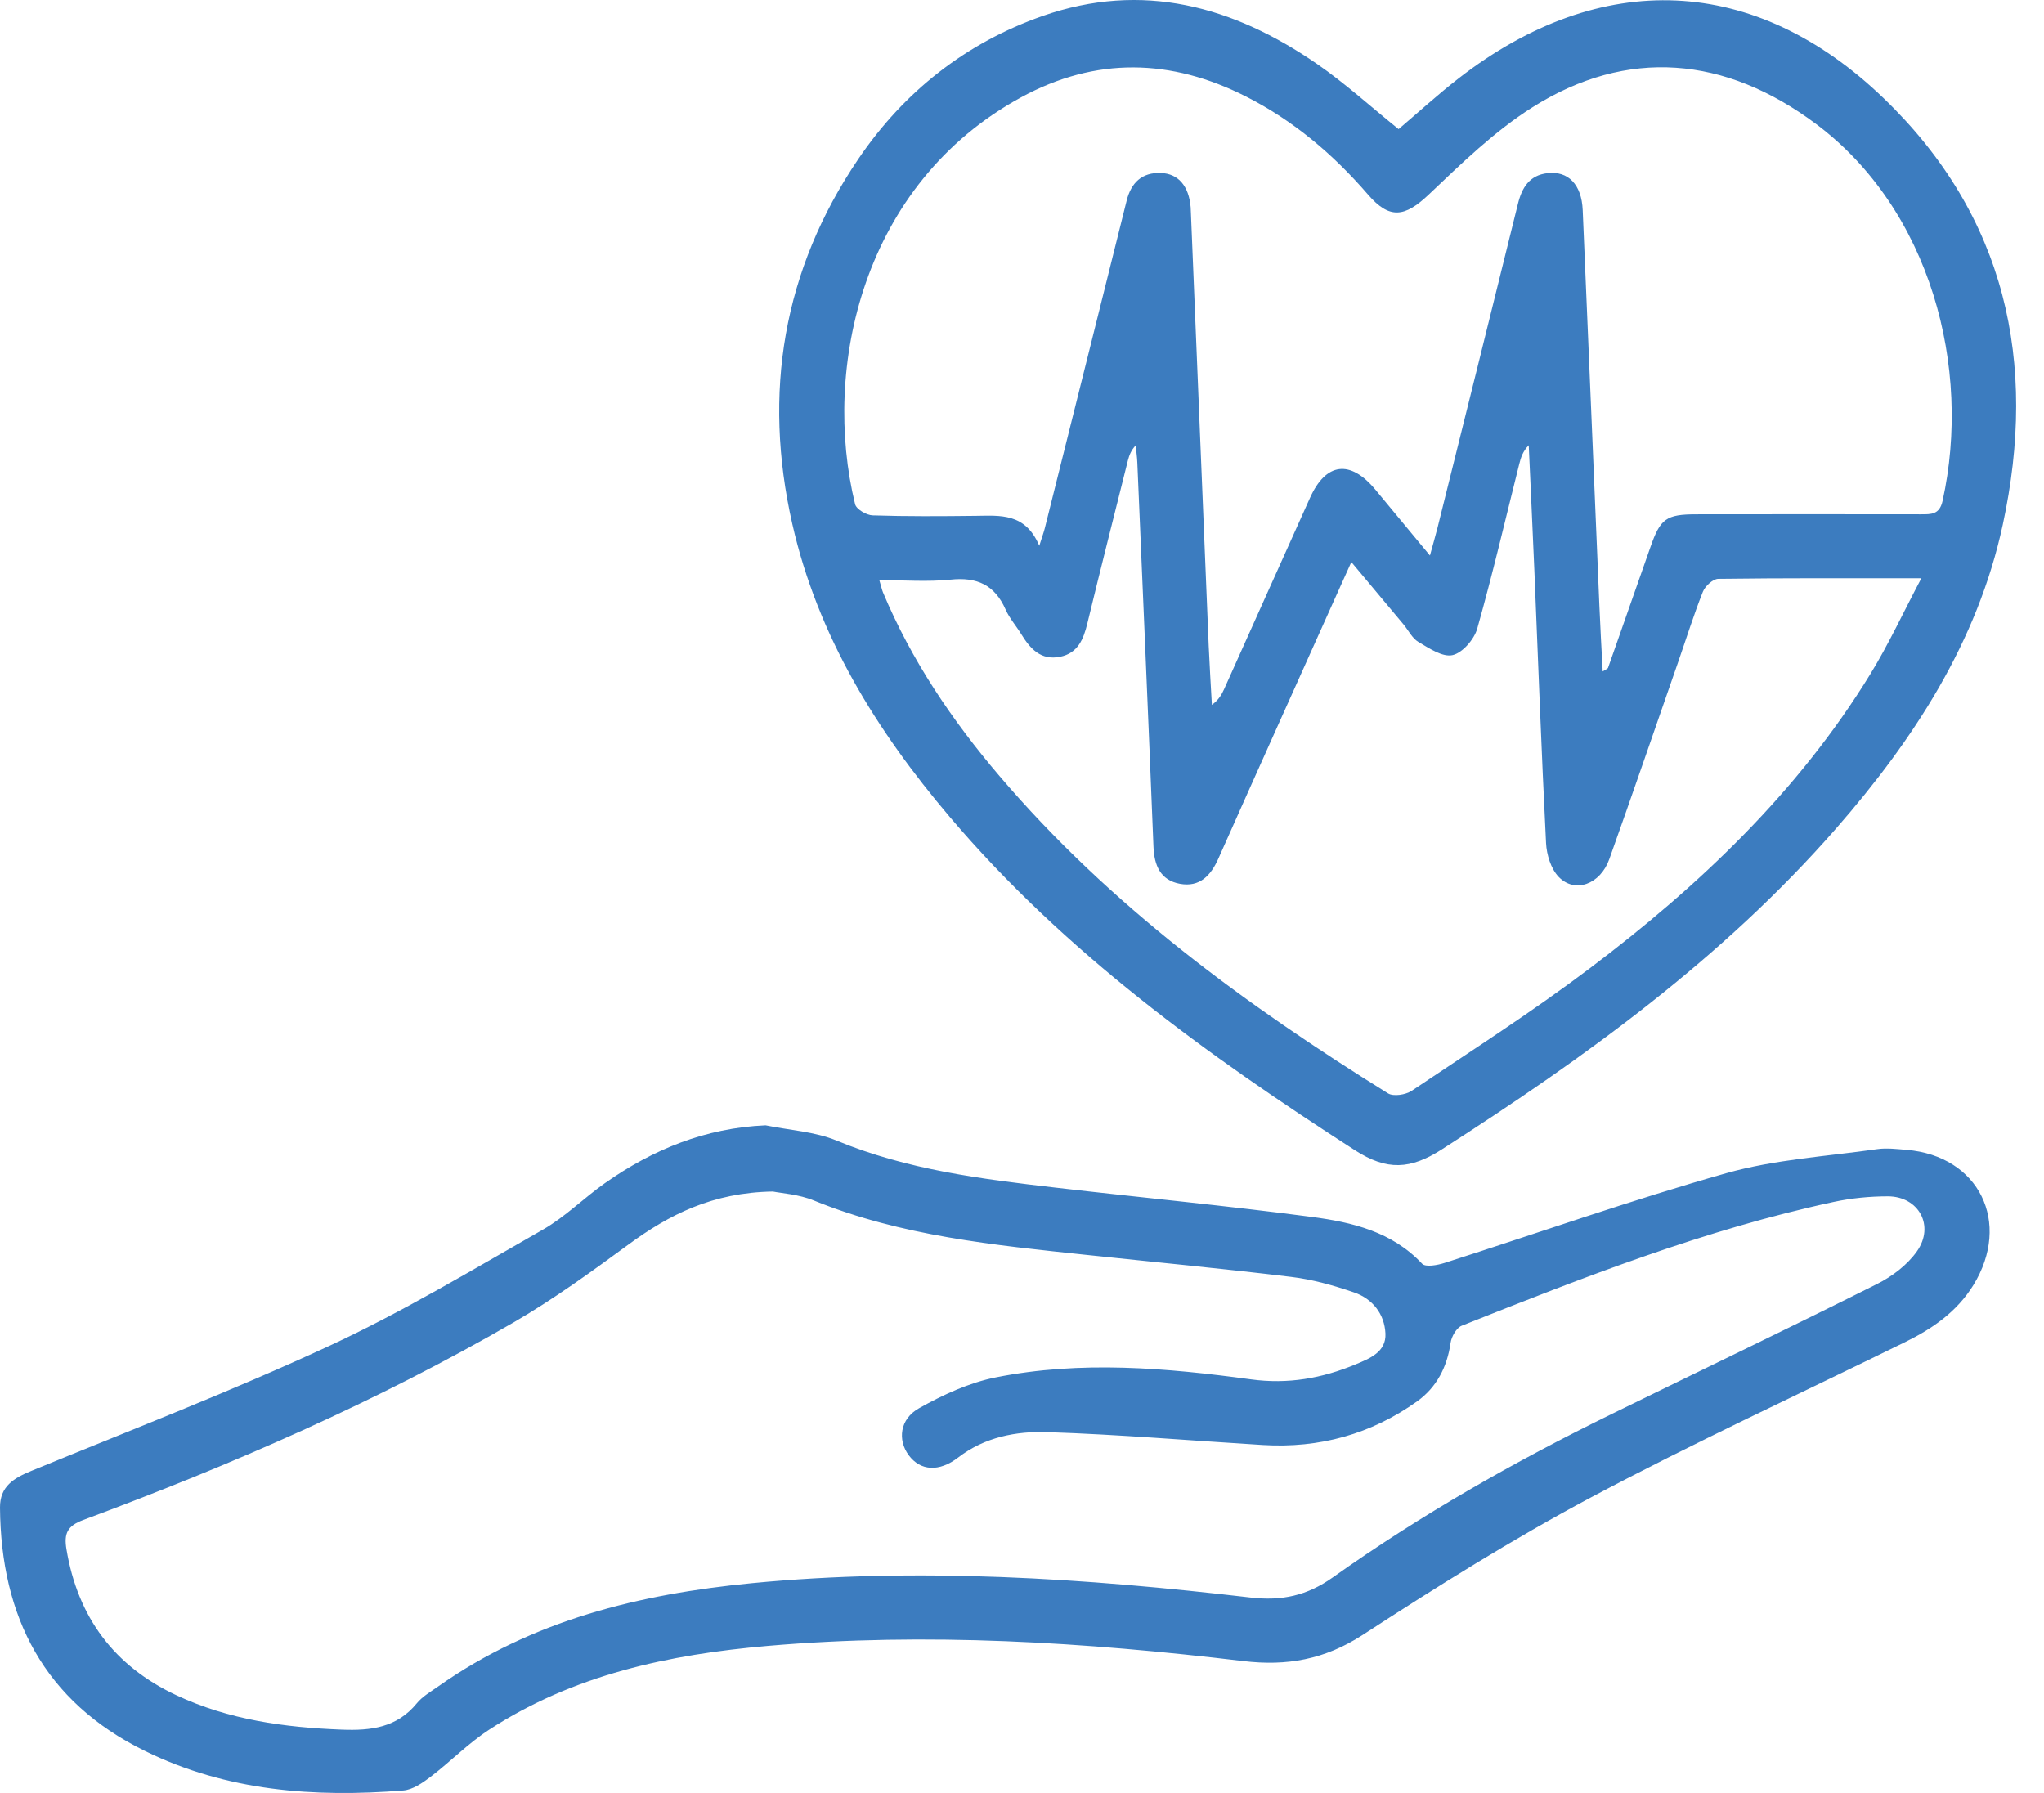 <svg width="57" height="50" viewBox="0 0 57 50" fill="none" xmlns="http://www.w3.org/2000/svg">
<path d="M39.002 3.601C39.556 3.13 40.102 2.63 40.684 2.179C44.636 -0.882 48.938 -0.721 52.534 2.745C55.941 6.028 56.827 10.108 55.851 14.629C55.145 17.9 53.368 20.624 51.199 23.107C48.045 26.715 44.212 29.484 40.206 32.053C39.333 32.613 38.678 32.652 37.783 32.075C33.65 29.415 29.689 26.556 26.483 22.778C24.439 20.371 22.803 17.732 22.094 14.609C21.266 10.961 21.831 7.536 23.936 4.433C25.203 2.563 26.934 1.194 29.079 0.444C31.855 -0.525 34.389 0.169 36.724 1.781C37.507 2.321 38.216 2.967 39.002 3.601ZM44.692 18.725C44.786 18.663 44.834 18.65 44.843 18.623C45.239 17.5 45.633 16.378 46.025 15.255C46.301 14.463 46.463 14.343 47.301 14.342C49.39 14.339 51.477 14.339 53.566 14.342C53.849 14.342 54.086 14.355 54.171 13.97C54.994 10.253 53.836 5.839 50.636 3.452C48.116 1.571 45.385 1.319 42.733 2.993C41.676 3.66 40.754 4.561 39.84 5.428C39.17 6.063 38.745 6.117 38.15 5.427C37.185 4.308 36.072 3.365 34.749 2.693C32.657 1.633 30.561 1.578 28.472 2.716C24.049 5.125 22.914 10.266 23.846 14.061C23.88 14.201 24.165 14.368 24.338 14.372C25.294 14.403 26.25 14.396 27.207 14.385C27.89 14.378 28.59 14.295 28.982 15.219C29.069 14.944 29.108 14.841 29.135 14.733C29.557 13.05 29.977 11.365 30.399 9.68C30.74 8.318 31.08 6.955 31.419 5.593C31.544 5.095 31.844 4.804 32.371 4.823C32.862 4.841 33.153 5.19 33.203 5.777C33.207 5.835 33.209 5.894 33.211 5.953C33.376 9.97 33.54 13.986 33.706 18.003C33.73 18.554 33.765 19.105 33.795 19.656C33.983 19.519 34.067 19.372 34.135 19.22C34.935 17.441 35.731 15.66 36.532 13.882C36.976 12.896 37.653 12.813 38.352 13.652C38.835 14.233 39.317 14.815 39.876 15.491C39.967 15.155 40.032 14.937 40.087 14.718C40.836 11.708 41.587 8.699 42.329 5.687C42.441 5.229 42.652 4.886 43.154 4.828C43.732 4.76 44.106 5.148 44.136 5.855C44.295 9.54 44.446 13.225 44.602 16.911C44.626 17.504 44.661 18.096 44.694 18.726L44.692 18.725ZM53.577 16.126C51.578 16.126 49.746 16.118 47.915 16.142C47.766 16.145 47.549 16.346 47.487 16.503C47.228 17.156 47.019 17.827 46.788 18.49C46.153 20.314 45.526 22.142 44.877 23.961C44.626 24.664 43.915 24.922 43.464 24.451C43.25 24.227 43.13 23.835 43.114 23.512C42.985 20.977 42.894 18.441 42.788 15.906C42.739 14.743 42.684 13.579 42.631 12.417C42.467 12.583 42.412 12.759 42.367 12.937C41.983 14.47 41.625 16.01 41.195 17.53C41.109 17.831 40.784 18.206 40.506 18.269C40.227 18.332 39.852 18.077 39.555 17.902C39.381 17.8 39.278 17.58 39.141 17.415C38.675 16.856 38.209 16.298 37.684 15.673C37.509 16.061 37.383 16.342 37.256 16.623C36.162 19.062 35.062 21.499 33.977 23.941C33.763 24.423 33.452 24.745 32.907 24.647C32.36 24.547 32.187 24.137 32.166 23.608C32.024 20.038 31.868 16.469 31.716 12.901C31.709 12.74 31.686 12.581 31.67 12.421C31.541 12.558 31.49 12.698 31.453 12.841C31.074 14.355 30.69 15.868 30.322 17.386C30.214 17.829 30.057 18.216 29.559 18.316C29.026 18.422 28.73 18.092 28.481 17.687C28.338 17.453 28.151 17.243 28.042 16.997C27.741 16.315 27.248 16.086 26.511 16.164C25.869 16.23 25.214 16.178 24.521 16.178C24.579 16.372 24.594 16.448 24.623 16.519C25.415 18.41 26.548 20.087 27.871 21.639C30.945 25.247 34.713 28.009 38.706 30.49C38.858 30.584 39.199 30.531 39.366 30.419C41.034 29.3 42.73 28.214 44.331 27.005C47.385 24.701 50.141 22.086 52.161 18.791C52.665 17.969 53.072 17.087 53.579 16.127L53.577 16.126Z" fill="#3C7CBF"/>
<path d="M21.349 31.381C22.014 31.518 22.722 31.554 23.338 31.81C25.299 32.621 27.366 32.878 29.441 33.119C31.824 33.396 34.214 33.622 36.592 33.937C37.712 34.085 38.821 34.349 39.658 35.241C39.752 35.343 40.085 35.282 40.282 35.219C42.902 34.382 45.497 33.462 48.141 32.715C49.498 32.332 50.942 32.247 52.35 32.045C52.616 32.007 52.896 32.043 53.168 32.065C55.189 32.234 56.105 34.094 55.029 35.839C54.571 36.581 53.887 37.053 53.123 37.428C50.198 38.865 47.235 40.231 44.36 41.761C42.178 42.923 40.075 44.244 37.999 45.593C36.942 46.278 35.886 46.467 34.67 46.321C30.264 45.794 25.843 45.514 21.409 45.898C18.663 46.136 15.996 46.7 13.64 48.235C13.056 48.615 12.56 49.128 12.002 49.553C11.78 49.721 11.508 49.909 11.246 49.93C8.761 50.129 6.319 49.949 4.042 48.828C1.236 47.45 0.025 45.093 4.1411e-05 42.043C-0.005 41.446 0.389 41.218 0.874 41.018C3.651 39.876 6.459 38.795 9.18 37.533C11.227 36.583 13.174 35.411 15.139 34.29C15.759 33.936 16.279 33.409 16.868 32.994C18.206 32.053 19.668 31.455 21.35 31.381H21.349ZM21.549 33.227C19.869 33.255 18.66 33.871 17.517 34.712C16.482 35.471 15.437 36.23 14.329 36.873C10.503 39.091 6.46 40.849 2.321 42.387C1.875 42.553 1.78 42.765 1.853 43.203C2.17 45.102 3.182 46.461 4.923 47.276C6.384 47.96 7.937 48.172 9.532 48.233C10.348 48.265 11.069 48.176 11.624 47.498C11.781 47.307 12.013 47.174 12.22 47.028C14.841 45.179 17.843 44.452 20.963 44.149C25.612 43.7 30.248 44.008 34.87 44.549C35.749 44.652 36.453 44.494 37.165 43.989C39.62 42.245 42.231 40.76 44.935 39.436C47.406 38.227 49.888 37.037 52.346 35.805C52.767 35.594 53.189 35.274 53.456 34.895C53.96 34.184 53.506 33.361 52.645 33.361C52.142 33.361 51.627 33.411 51.135 33.517C47.551 34.286 44.153 35.621 40.761 36.97C40.615 37.029 40.477 37.273 40.452 37.446C40.356 38.123 40.061 38.69 39.517 39.079C38.237 39.994 36.793 40.391 35.221 40.296C33.218 40.174 31.217 40.003 29.212 39.937C28.34 39.907 27.46 40.074 26.723 40.642C26.191 41.053 25.669 41.023 25.34 40.579C25.029 40.158 25.087 39.573 25.631 39.269C26.3 38.894 27.031 38.556 27.776 38.409C30.14 37.939 32.523 38.145 34.887 38.466C35.917 38.607 36.866 38.436 37.797 38.05C38.192 37.886 38.66 37.705 38.635 37.187C38.61 36.646 38.278 36.219 37.763 36.042C37.195 35.847 36.603 35.679 36.008 35.608C34.11 35.377 32.206 35.197 30.304 34.995C27.722 34.721 25.138 34.471 22.696 33.477C22.272 33.303 21.788 33.275 21.549 33.226V33.227Z" fill="#3C7CBF"/>
</svg>
